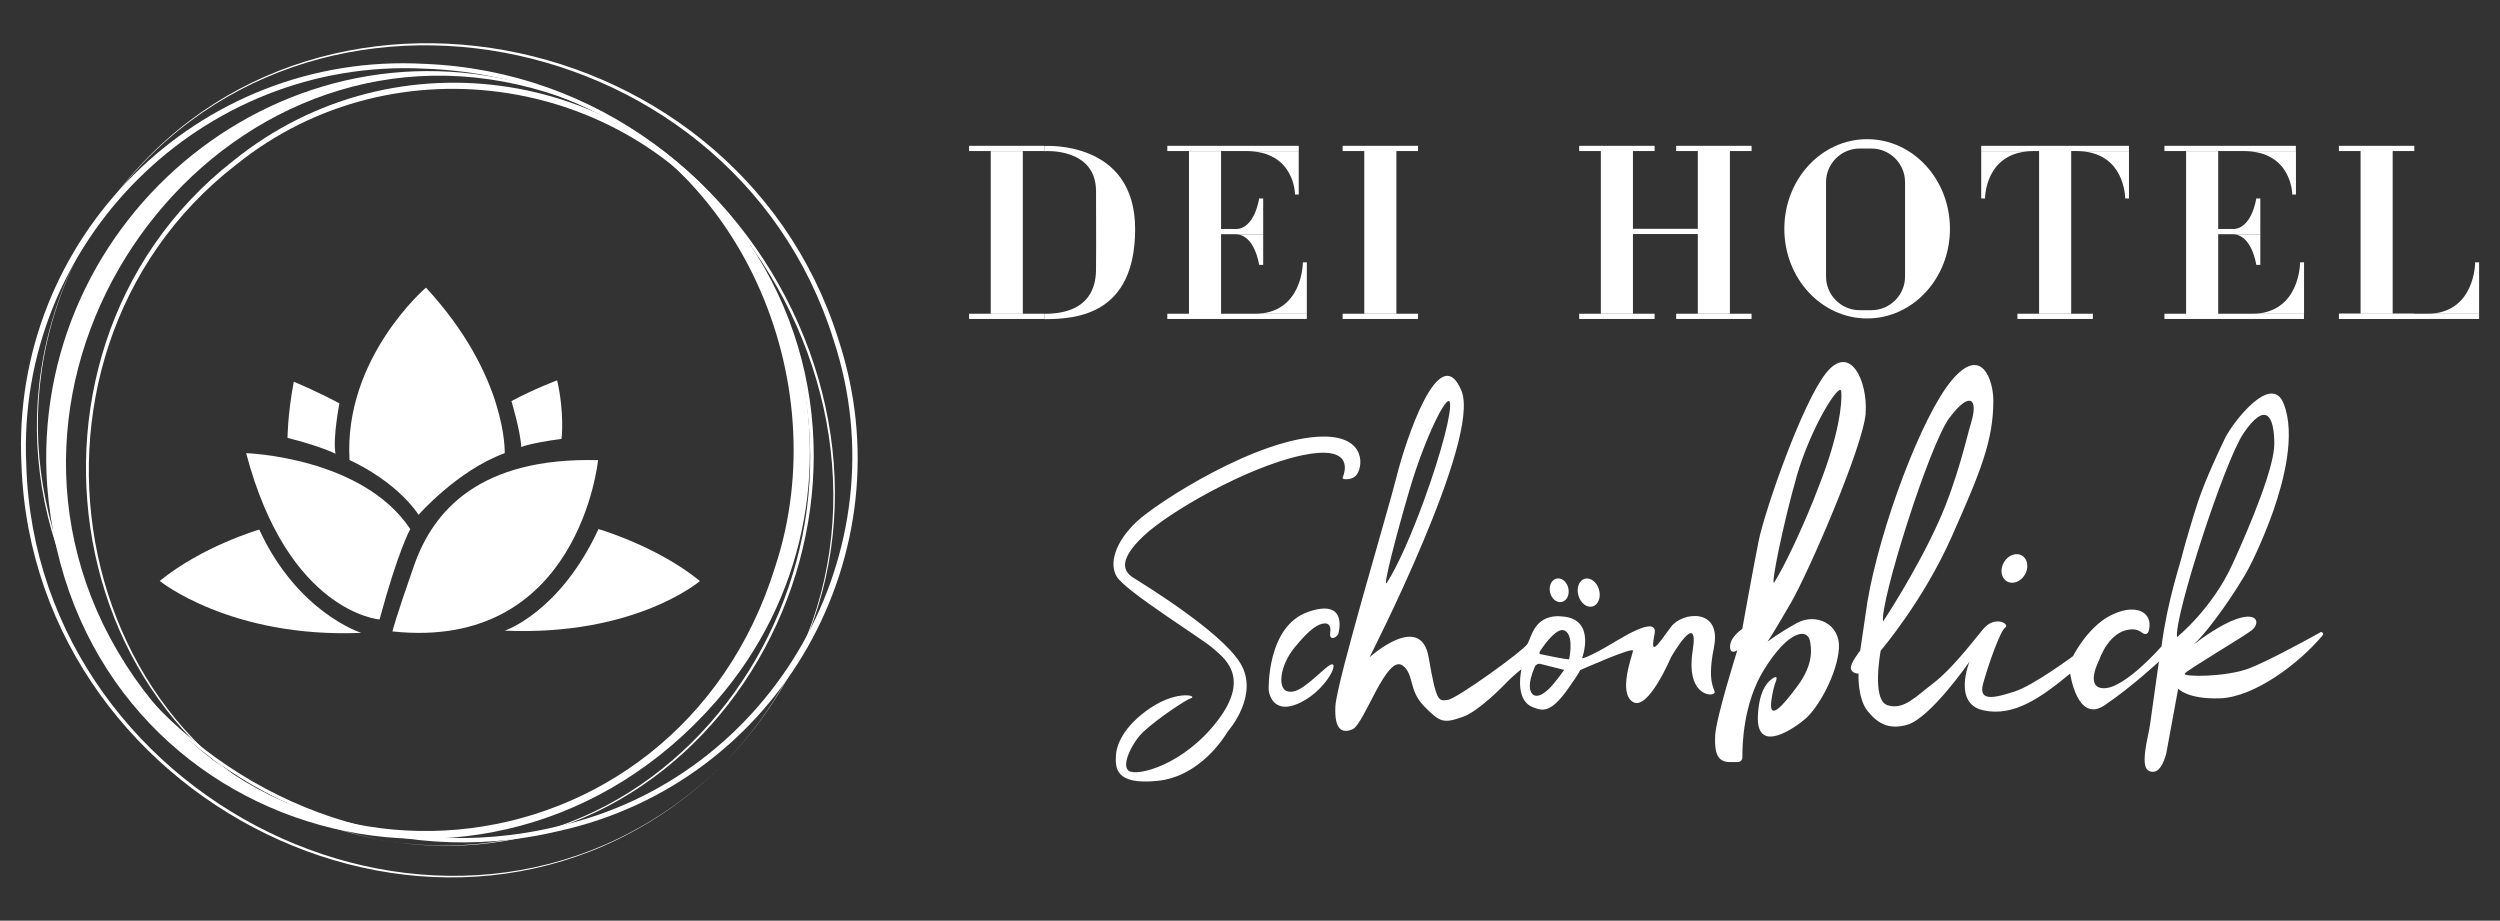 <?xml version="1.0" encoding="UTF-8"?>
<svg id="Ebene_1" data-name="Ebene 1" xmlns="http://www.w3.org/2000/svg" viewBox="0 0 296.75 109.28">
  <rect x="0" y="0" width="296.75" height="109.28" fill="#333333" stroke="none"/>
  <defs>
    <style>
      .cls-1 {
        fill: #fff;
      }
    </style>
  </defs>
  <rect class="cls-1" x="161.94" y="17.7" width="3.81" height="19.54"/>
  <rect class="cls-1" x="159.37" y="17.31" width="8.95" height=".62"/>
  <rect class="cls-1" x="159.37" y="37.24" width="8.95" height=".62"/>
  <rect class="cls-1" x="141.13" y="17.94" width="3.81" height="19.54"/>
  <rect class="cls-1" x="138.56" y="37.24" width="16.56" height=".62"/>
  <rect class="cls-1" x="138.56" y="17.31" width="15.6" height=".62"/>
  <g>
    <path class="cls-1" d="M155.12,37.25v-6.11h-.47s.03,6.11-5.74,6.11"/>
    <path class="cls-1" d="M154.16,17.94v5.15h-.44s0-5.15-5.78-5.15"/>
  </g>
  <rect class="cls-1" x="141.8" y="27.18" width="8.14" height=".62"/>
  <g>
    <path class="cls-1" d="M149.94,23.56h-.48s-.51,3.63-2.8,3.63h3.28v-3.63Z"/>
    <path class="cls-1" d="M149.94,31.44h-.48s-.51-3.63-2.8-3.63h3.28v3.63Z"/>
  </g>
  <rect class="cls-1" x="259.49" y="17.94" width="3.81" height="19.54"/>
  <rect class="cls-1" x="256.92" y="37.24" width="16.56" height=".62"/>
  <rect class="cls-1" x="256.92" y="17.31" width="15.6" height=".62"/>
  <g>
    <path class="cls-1" d="M273.49,37.25v-6.11h-.47s.03,6.11-5.74,6.11"/>
    <path class="cls-1" d="M272.53,17.94v5.15h-.44s0-5.15-5.77-5.15"/>
  </g>
  <rect class="cls-1" x="260.16" y="27.18" width="8.14" height=".62"/>
  <g>
    <path class="cls-1" d="M268.3,23.56h-.48s-.51,3.63-2.8,3.63h3.28v-3.63Z"/>
    <path class="cls-1" d="M268.3,31.44h-.48s-.51-3.63-2.8-3.63h3.28v3.63Z"/>
  </g>
  <rect class="cls-1" x="190.02" y="17.7" width="3.81" height="19.54"/>
  <rect class="cls-1" x="187.45" y="17.31" width="8.95" height=".62"/>
  <rect class="cls-1" x="187.45" y="37.24" width="8.95" height=".62"/>
  <rect class="cls-1" x="201.53" y="17.7" width="3.81" height="19.54"/>
  <rect class="cls-1" x="198.96" y="17.31" width="8.95" height=".62"/>
  <rect class="cls-1" x="198.96" y="37.24" width="8.95" height=".62"/>
  <rect class="cls-1" x="192.92" y="27.16" width="8.95" height=".62"/>
  <rect class="cls-1" x="242.04" y="17.7" width="3.81" height="19.54"/>
  <rect class="cls-1" x="239.47" y="37.24" width="8.95" height=".62"/>
  <rect class="cls-1" x="235.17" y="17.31" width="17.54" height=".62"/>
  <g>
    <path class="cls-1" d="M252.71,17.94v5.62h-.45s.02-5.62-5.75-5.62"/>
    <path class="cls-1" d="M235.17,17.94v5.62h.45s-.02-5.62,5.75-5.62"/>
  </g>
  <rect class="cls-1" x="280.2" y="17.7" width="3.81" height="19.54"/>
  <rect class="cls-1" x="277.63" y="17.31" width="8.95" height=".62"/>
  <rect class="cls-1" x="277.63" y="37.24" width="8.95" height=".62"/>
  <rect class="cls-1" x="277.71" y="37.24" width="16.56" height=".62"/>
  <path class="cls-1" d="M294.27,37.25v-6.11h-.47s.03,6.11-5.74,6.11"/>
  <rect class="cls-1" x="117.6" y="17.94" width="3.81" height="19.31"/>
  <rect class="cls-1" x="115.03" y="17.31" width="8.95" height=".62"/>
  <rect class="cls-1" x="115.03" y="37.24" width="8.95" height=".62"/>
  <g>
    <path class="cls-1" d="M123.97,17.32v.62s6.1-.47,6.13,4.73c.03,5.44,0,8.76,0,8.76-.06.66.65,5.83-6.13,5.82v.63c3.76,0,10.76-.48,10.77-10.68.01-10.62-10.77-9.87-10.77-9.87"/>
    <path class="cls-1" d="M226.13,32.83c0,2.19-1.79,3.99-3.99,3.99h-1.4c-2.2,0-3.99-1.8-3.99-3.99v-11.21c0-2.19,1.79-3.99,3.99-3.99h1.4c2.19,0,3.99,1.79,3.99,3.99v11.21ZM221.63,16.52c-5.43,0-9.83,4.76-9.83,10.64s4.4,10.64,9.83,10.64,9.83-4.76,9.83-10.64-4.4-10.64-9.83-10.64"/>
    <path class="cls-1" d="M159.39,56.63c.4-.96,1.05-3.85-4.91-2.57-6.58,1.42-15.78,6.75-18.74,9.56-2.94,2.79-2.47,4.15-1.25,4.93,1.17.75,10.4,6.36,12.73,10.16,2.33,3.8-1.44,8.06-1.44,8.06-.47.76-3.34,5.42-8.41,5.92-5.06.51-4.97-1.62-4.91-2.99.05-1.22.86-3.49,4.1-5.67,3.24-2.18,5.84-1.43,4.71-1.11-.51.15-3.86,2.37-5.54,3.93-1.24,1.15-2.74,4-1.72,4.66,1.01.66,6.5-.69,10.55-6.01,4.05-5.32.49-7.56-.62-8.58-1.11-1.01-10.34-6.74-11.38-8.47-.95-1.58-.17-4.12,2.33-6.5,2.35-2.24,14.46-10.08,22.18-10.13,5.27-.03,4.71,3.85,3.85,4.66-.17.16-.44.37-.96.4-.46.02-.66-.03-.57-.25"/>
    <path class="cls-1" d="M158.85,75.27s1.32-4.36-3.6-2.63c-4.91,1.72-4.66,9.27-4.66,9.27,0,0,.3,3.19,3.8,1.47,3.49-1.72,5.07-5.93,2.94-4.05-2.13,1.87-3.34,3.04-4.51,2.73-1.17-.3-.96-2.99.86-5.22s2.84-2.84,3.6-2.84.65.86.61,1.17c-.1.81.61.66.96.1"/>
    <path class="cls-1" d="M213.24,56.61c1.75-6.05,5.21-11.42,5.32-10.13.12,1.44-.29,5.15-2.58,11.02-.36.92-.6,1.54-.78,2-1.49,3.67-3.28,7.48-4.56,9.58-.61,1,1.13-7.37,2.61-12.47M221.45,49.03c.26-3.85-1.85-8.31-4.69-4.76-2.85,3.55-7.3,16.41-8.01,19.95-.71,3.55-1.94,10.43-1.94,10.43,0,0-1.4.91-1.45,2.03s.86.51.86.51c0,0-2.53,8-2.63,10.13-.1,2.13.3,3.14,1.77,3.14h.91c.3,0,.55-.25.55-.55-.02-1.62.14-6.48,2.55-10.39,2.94-4.76,5.18-4.96,5.47-3.44.15.8.51,2.63-1.42,5.27-1.92,2.63-3.54,4.34-3.14,1.66.15-.98.32-1.61.48-2.03.27-.71.07-.75-.44-.39-.7.49-1.54,1.66-1.66,4.4-.2,4.76,4.6,1.25,5.67.3,1.61-1.42,3.75-5.37,3.95-8.31.2-2.94-2.74-4.25-4.96-3.04-2.23,1.22-3.53,2.24-3.53,2.24,0,0,.39-.48,2.76-4.57,2.17-3.73,8.65-18.74,8.91-22.59"/>
    <path class="cls-1" d="M258.42,75.62c-.41-2.23,5.61-20.86,7.9-24.21,2.53-3.7,3.63-2.25,3.64,1.28.01,2.69-2.68,9.28-4.97,14.29-2.43,5.32-6.57,8.64-6.57,8.64M231.42,49.57c2.43-3.24,3.44-2.22,2.53.68-.46,1.47-1.58,6.68-3.84,11.69-2.71,6.02-6.59,11.83-6.59,11.83-.4-2.23,5.47-20.97,7.9-24.21M275.43,75.06c-2,1.11-6.45,3.52-8.52,4.3-2.71,1.01-7.79,1.01-7.59.61.2-.4,6.94-4.35,7.96-5.16,1.02-.81.75-2.23-1.84-1.32-1.88.66-4.04,2.24-5.09,3.04,1.11-.93,3.84-4.43,6.11-8.25,1.12-1.88,2.64-5.5,3.4-7.69,1.17-3.38,2.69-8.96,1.21-12.68-1.48-3.72-6.06,2.27-6.95,4.09-.54,1.11-2.31,4.83-3.22,7.56-.58,1.74-1.66,5.46-1.79,6.01-.32,1.42-1.82,5.62-2.54,11.16,0,0-4.24,4.86-6.73,4.96-2.49.1-.67-3.34-.67-3.34,0,0,1.21-3.77,4.1-3.64.35.01.67.15.95.36.34.26.86.45.93-.78.1-1.82-1.93-2.63-4.66-1.22-2.74,1.42-4.42,4.81-4.42,4.81,0,0-4.7,3.49-6.93,4.2-2.23.71-4.36,1.32-3.75-.91.61-2.23,2.03-6.28,2.63-6.68.61-.4-1.22-1.52-2.63.2-1.42,1.72-3.75,4.76-5.87,6.38-2.13,1.62-3.55,3.25-5.47,2.64-1.93-.61-.81-6.48-.81-6.48,0,0,5.04-5.87,8.45-13.57s4.92-11.34,4.92-16.13c0-2.31-1.34-6.66-4.92-2.41-3.59,4.25-8.57,17.62-10.03,26.33l-.85,5.77s-1.21,1.52-1.11,2.13c.1.61.91.61.91.61,0,0-.15,2.94,1.09,4.46,1.24,1.52,2.54,2.2,4.66,1.62,2.76-.76,7.42-7.5,7.42-7.5,0,0-2.03,4.96,1.62,5.77,3.65.81,6.89-1.52,10.33-4.36,0,0,.83,5.98,4.11,3.75,3.28-2.23,6.42-5.17,6.42-5.17l-1.04,7.4c-.11.81-.49,2.39-.58,3.2-.15,1.36-.14,2.33.74,2.47.96.15,1.42-1.05,1.74-2.08l1.43-7.78s1.08,1.28,4.97,1.15c4.05-.14,9.36-4.1,12.18-7.48.17-.2-.07-.48-.3-.36"/>
    <path class="cls-1" d="M240.36,68.2c-.49.85-1.45,1.21-2.14.81-.69-.4-.85-1.41-.36-2.26.49-.85,1.45-1.21,2.14-.81.69.4.85,1.41.36,2.26"/>
    <path class="cls-1" d="M186.25,78.27c-.46-.02-2.51-.42-3.39-.62-.26-.06-.08-.32.06-.53.58-.86,1.98-2.75,2.85-2.25,1.11.65.48,3.4.48,3.4M183.77,81.85c-.87.8-1.52.91-1.87.54-.33-.35-.6-1.21.29-3.26.11-.25.4-.39.68-.32l2.79.71s-1.09,1.59-1.89,2.33M167.34,58.05c1.78-6.04,4.43-11.39,4.75-10.31.28.94-.88,5.66-3.03,11.57-1.49,4.08-3.11,7.8-4.43,9.85-.61.95,1.2-6.02,2.71-11.11M203.44,76.85c.98-4.73-3.77-4.26-5.1-2.43-1.74,2.39-2.48,3.51-1.94.81.25-1.23-.89-1.35-4.47.81-3.58,2.16-4.14,2.1-4.14,2.1,0,0,1.64-4.4-2.01-4.93-3.65-.54-3.97,2.43-4.48,3.24-.51.81-8.35,6.48-9.43,6.62-1.08.14-1.35.44-2.29-5.05-.95-5.49-7.02,0-7.02,0,0,0,13.27-25.91,10.92-31.62-2.62-6.37-6.67,6.01-7.71,10.19-1.04,4.19-7.12,24.38-7.26,27.25-.14,2.87.85,3.23,2.03,2.73,1.42-.61,4.05-9.02,5.97-7.56,1.38,1.05.65,2.91,2.54,4.83,1.89,1.92,2.29,2.06,4.59,1.25,1.81-.64,4.55-3.39,5.62-4.51.11-.11,1.36-1.24,1.33-1.09-.19.87-.58,3.78,1.42,4.48.91.32,1.93.88,4.05-2.12,1.58-2.23,1.49-2.3,1.49-2.3,0,0,6.38-2.84,6.29-2.3-.08.54-1.81,5,0,6.08,1.81,1.08,4.51-5.32,4.51-5.32,0,0,3.38-5.89,2.57-.76s2.13,5.47,2.53,5.06c.4-.4-.98-.74,0-5.47"/>
    <path class="cls-1" d="M189.8,69.99c.26.9-.07,1.79-.75,1.99s-1.43-.38-1.69-1.29c-.26-.91.07-1.8.75-1.99.67-.19,1.43.38,1.69,1.29"/>
    <path class="cls-1" d="M186.16,69.82c.17.76-.17,1.49-.77,1.63-.6.14-1.23-.37-1.4-1.14-.17-.76.17-1.49.77-1.63.6-.14,1.23.37,1.4,1.13"/>
    <path class="cls-1" d="M46.58,74.95s.45-1.81,2.59-7.88c2.25-6.4,7.71-12.81,21.82-12.45,0,0-2.23,22.71-24.41,20.33"/>
    <path class="cls-1" d="M59.91,74.86s6.54-2.14,11.13-12.06c0,0,6.98,2.03,12.04,6.17,0,0-7.64,6.55-23.17,5.89"/>
    <path class="cls-1" d="M42.89,75.12s-7.53-2.33-12.12-12.26c0,0-6.74,1.96-11.81,6.1,0,0,8.4,6.81,23.92,6.16"/>
    <path class="cls-1" d="M45.05,73.53s-10.85-.8-15.83-19.74c0,0,13.78.44,19.48,9.01,0,0-1.42,2.49-3.65,10.74"/>
    <path class="cls-1" d="M49.69,61.1s4.62-5.27,10.22-7.31c0,0,.35-9.16-9.35-19.65,0,0-9.78,8.36-9.07,20.47,0,0,5.36,2.32,8.2,6.5"/>
    <path class="cls-1" d="M61.86,53.07s.89-.44,4.8-.98c0,0,.36-3.11-.53-6.94,0,0-2.64.97-5.42,2.46,0,0,1.1,3.68,1.16,5.46"/>
    <path class="cls-1" d="M39.83,53.86s-1.85-.93-5.7-1.88c0,0,0-2.73.74-6.67,0,0,2.64,1.08,5.42,2.57,0,0-.82,4.21-.46,5.99"/>
    <path class="cls-1" d="M64.86,10.95C27.93-.47-4.17,40.06,12.23,74.08c17.72,36.1,68.02,31.21,79.79-6.82,7.31-22.14-4.21-49.23-27.16-56.31M64.93,10.74c30.82,9.87,41.32,48.11,20.06,72.52-26.81,30.72-76.12,15.7-79.38-25.49C3.27,25.62,34.13.55,64.93,10.74"/>
    <path class="cls-1" d="M46.23,99.89c38.47,5.61,63.38-39.63,42.18-70.78-13.2-20.2-41.54-24.71-60.34-9.59C-1.75,42.57,7.91,93.31,46.23,99.89M46.23,99.89C7.63,93.44-2.17,42.4,27.71,19.07c19.19-15.52,47.73-11,61.17,9.72,21.18,31.44-3.96,76.94-42.65,71.1"/>
    <path class="cls-1" d="M10.34,28.2c-20.4,36.95,16.07,79.54,55.83,69.89,25.58-5.7,40.99-32.79,32.79-57.69C86.81,1.27,31.73-8.25,10.34,28.2M10.34,28.2C31.71-8.56,87.12.94,99.5,40.23c8.43,25.41-7.05,52.66-33.2,58.42C26.28,108.17-10.34,65.28,10.34,28.2"/>
    <path class="cls-1" d="M85.69,90.87c29.68-30.31,5.72-81.34-35.33-82.72C23.97,6.81,1.88,28.79,3.12,55.19c1.21,41.07,52.14,65.23,82.57,35.68M85.69,90.87C55.11,120.71,4.02,96.55,2.55,55.21,1.18,28.32,23.49,6.09,50.38,7.58c41.33,1.64,65.28,52.84,35.31,83.29"/>
  </g>
</svg>